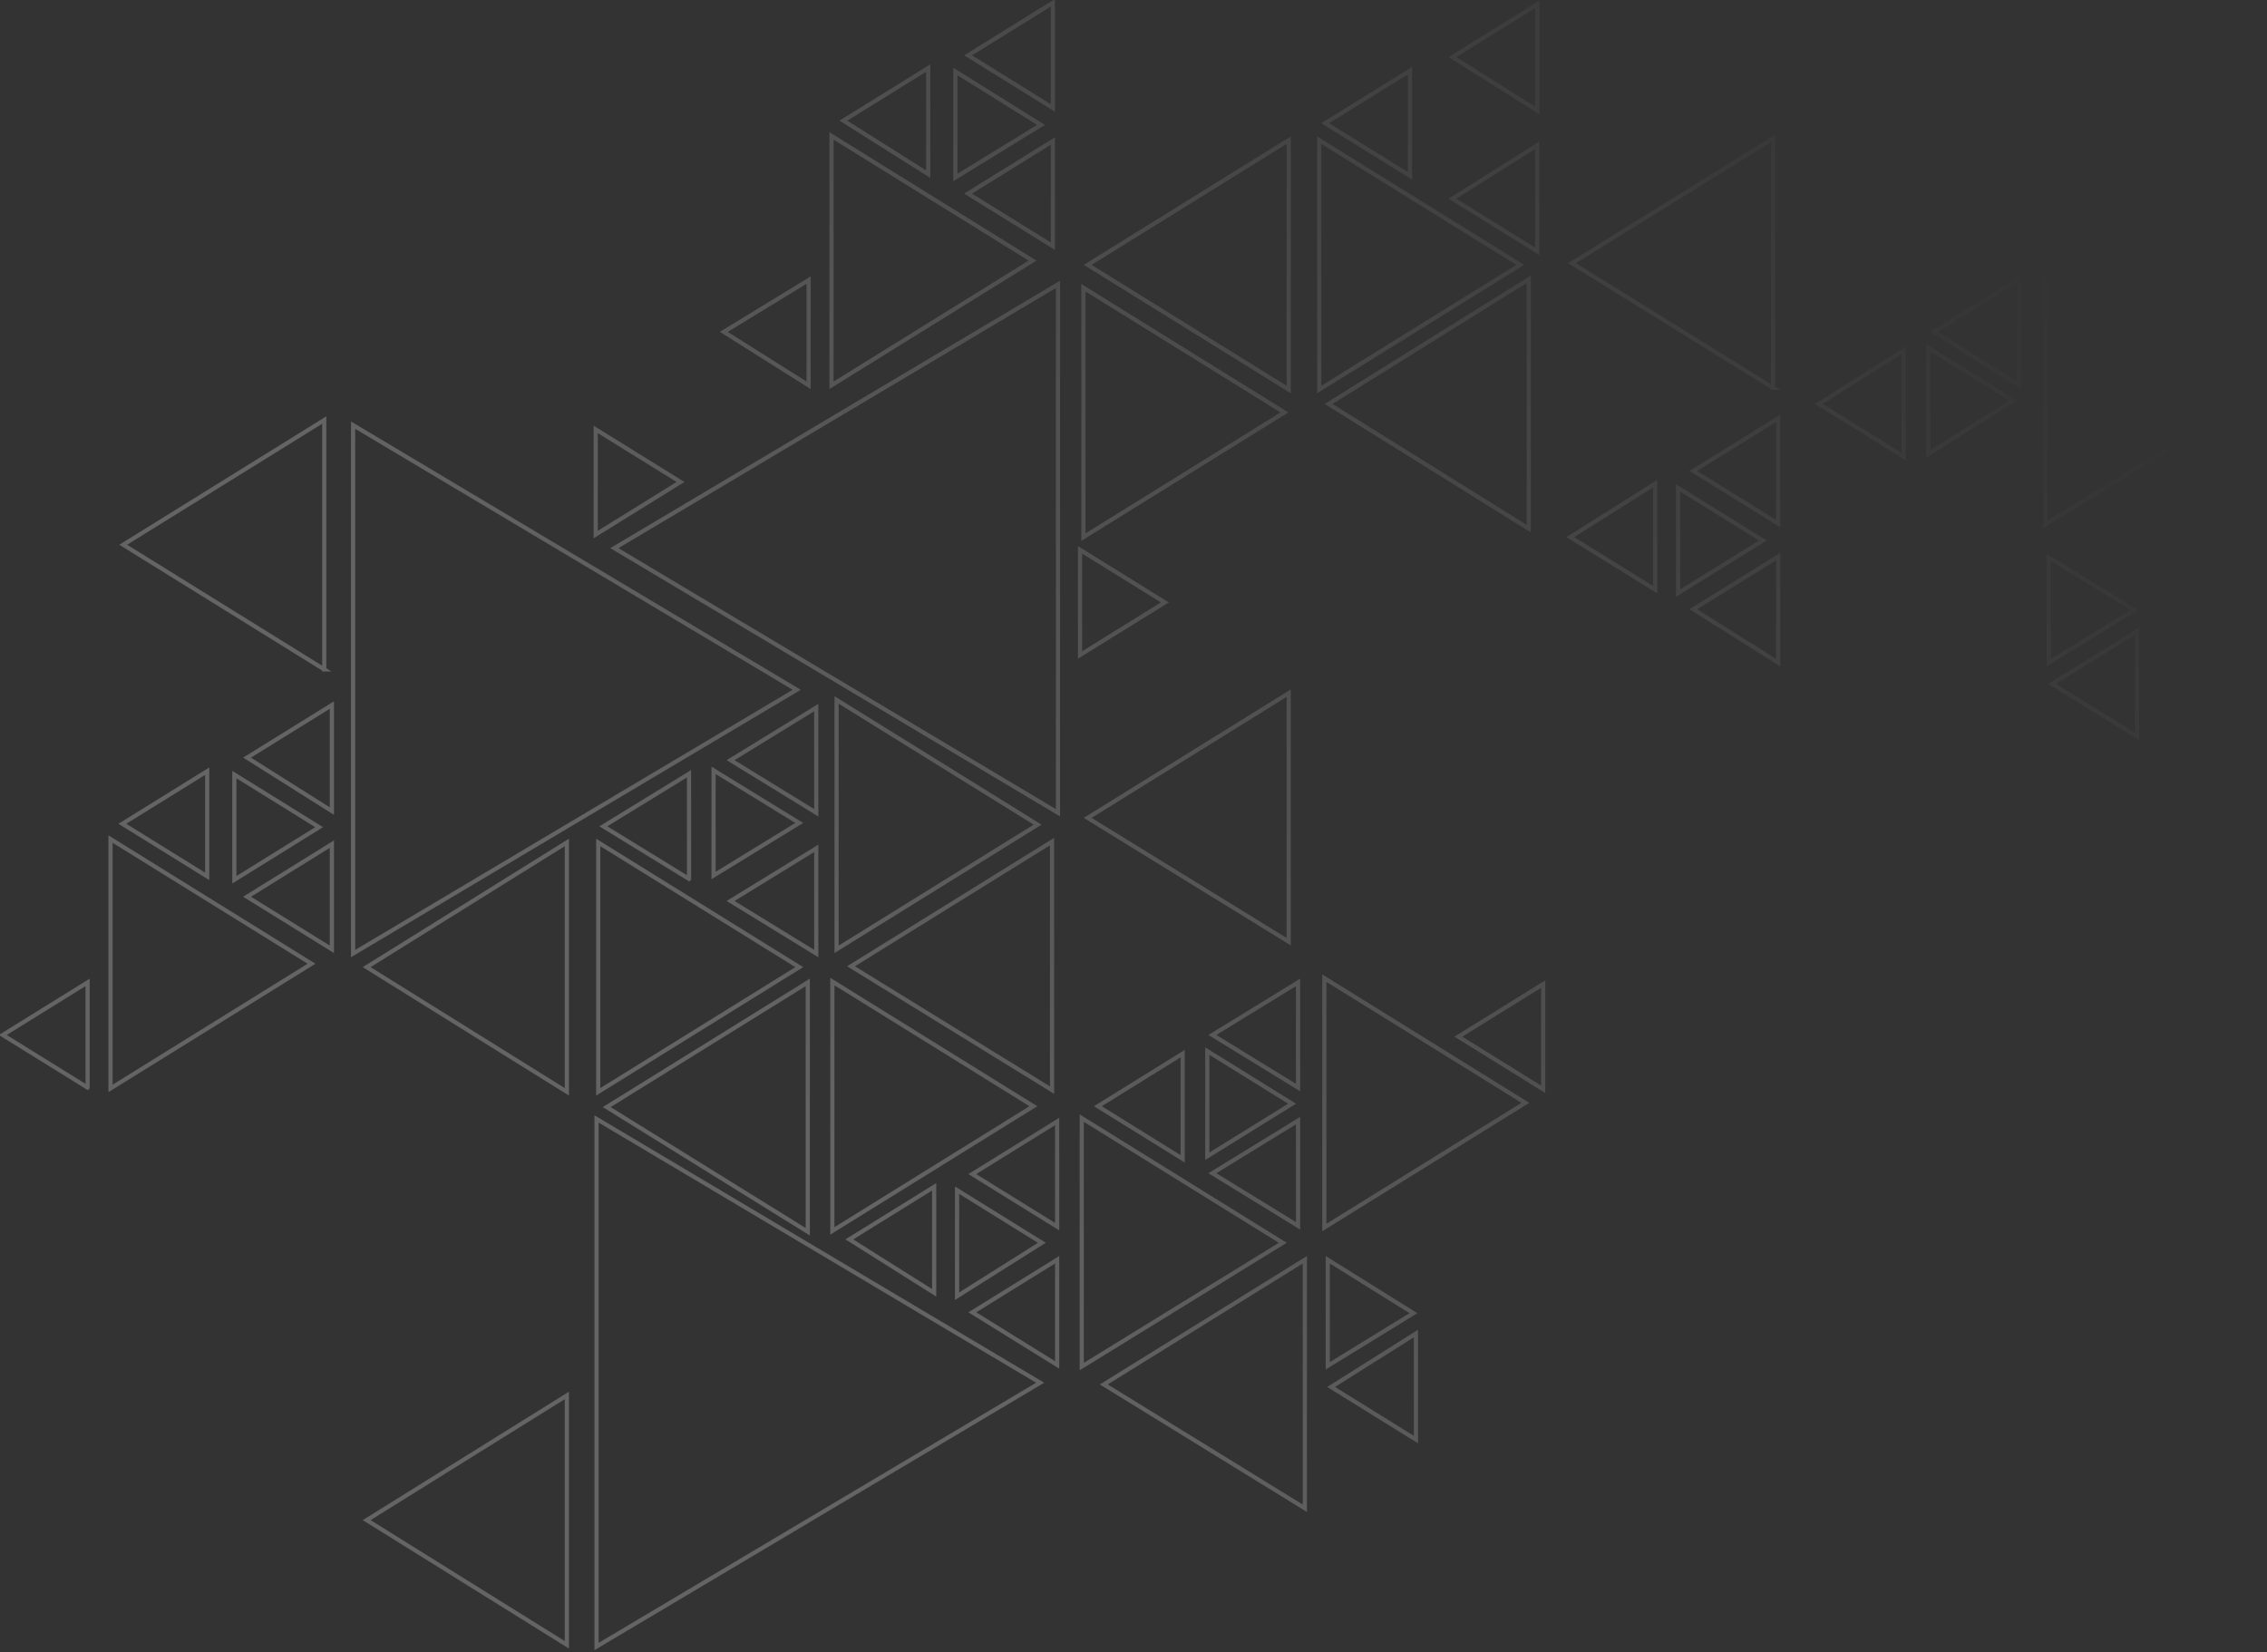 <svg width="815" height="594" fill="none" xmlns="http://www.w3.org/2000/svg"><rect width="100%" height="100%" fill="#333333" stroke="none"/><defs><linearGradient id="a" x1="81.012" y1="607.498" x2="1225.956" y2="-197.537" gradientUnits="userSpaceOnUse"><stop offset=".206" stop-color="#FFF"/><stop offset=".594" stop-color="#FFF" stop-opacity="0"/></linearGradient></defs><path d="M203.79 591.39v-89.66l-71.97 44.83 71.97 44.83Zm86.61-148.52v-89.65l-72.28 44.83 72.28 44.82Zm87.82-50.92v-89.36l-72.27 44.83 72.27 44.53Zm-174.43.61V302.9l-71.97 44.83 71.97 44.83Zm-87.22-151.87v-89.66L44.3 195.86l72.27 44.83Zm352.53 301.6v-89.35l-72.28 44.83 72.28 44.52ZM215.07 302.9v89.66l72.28-44.83-72.28-44.83Zm85.69-51.23v89.65l72.28-44.82-72.28-44.83Zm-1.52 101.24v89.66l72.27-44.83-72.27-44.83Zm176.87-1.22v89.66l72.28-44.83-72.28-44.83Zm-87.22 50.32v89.35l72.28-44.52-72.28-44.83Zm.61-298.55v89.66l72.28-44.83-72.28-44.83ZM39.73 301.68v89.66L112 346.51l-72.27-44.83Zm174.73 100.63V592l159.49-94.84-159.49-94.85Zm-87.52-249.45v189.99l159.49-94.84-159.49-95.15Zm253.41 139.37V102.24l-159.48 94.84 159.48 95.15Zm-348.86 98.8v-37.81L1 372.12l30.49 18.91Zm348.56 99.72v-37.81l-30.5 18.9 30.5 18.91Zm0-49.71v-37.81l-30.5 18.91 30.5 18.9Zm-44.21 23.79v-38.12l-30.5 18.91 30.5 19.21Zm-88.13-148.82V278.2l-30.8 18.9 30.8 18.91Zm45.74 26.84v-37.82l-30.8 18.91 30.8 18.91Zm0-50.62-.01-37.82-30.79 18.91 30.8 18.91ZM74.49 315.1v-37.82l-30.5 18.91 30.5 18.91Zm44.82 26.22v-37.81l-30.49 18.91 30.49 18.9Zm0-49.7V253.5l-30.49 18.9 30.49 19.22Zm305.87 125.03v-37.82l-30.49 18.91 30.49 18.91Zm41.48 24.09v-37.82l-30.8 18.91 30.8 18.91Zm0-49.71v-37.81l-30.8 18.9 30.8 18.91Zm42.38 126.56v-38.12l-30.49 19.21 30.49 18.91Zm45.74-125.95v-37.81l-30.49 18.9 30.49 18.91Zm-210.71 36.29v38.12l30.49-19.21-30.49-18.91Zm-87.53-150.95v37.81l30.8-18.9-30.8-18.91ZM84.25 278.5v37.82l30.49-18.91-30.49-18.91Zm129.91-124.11v37.81l30.49-18.91-30.49-18.9Zm219.87 223.53v37.81l30.49-18.9-30.49-18.91Zm-45.75-180.23v37.81l30.5-18.9-30.5-18.91Zm89.06 255.25v38.12l30.8-18.91-30.8-19.21ZM463.3 338.58v-89.35l-72.27 44.83 72.27 44.52Zm86.3-148.51v-89.66l-71.97 44.83 71.97 44.83Zm87.83-50.63V49.79l-72.28 44.83 72.28 44.82Zm-174.13.61V50.4l-72.27 44.83 72.27 44.82Zm10.98-89.65v89.65l72.27-44.82-72.27-44.83Zm261.04 48.79v89.35l72.28-44.52-72.28-44.83ZM298.93 48.87v89.66l72.28-44.83-72.28-44.83Zm-8.23 89.66v-37.81l-30.49 18.6 30.49 19.21Zm348.56 99.72v-38.12l-30.5 18.91 30.5 19.21Zm0-50.01v-37.82l-30.5 18.91 30.5 18.91Zm-44.22 23.78V173.9l-30.49 19.22 30.49 18.9ZM506.91 63.21V25.39L476.42 44.3l30.49 18.91Zm45.74 27.14V52.23l-30.49 19.21 30.49 18.91Zm0-50.63V1.6l-30.49 18.91 30.49 19.21ZM333.69 62.6V24.48l-30.49 18.9 30.49 19.22Zm44.83 25.92V50.7l-30.49 18.91 30.49 18.91Zm0-49.71V1l-30.49 18.9 30.49 18.91Zm305.87 125.34v-38.12l-30.5 19.21 30.5 18.91Zm41.48-25.62v-38.12l-30.5 18.91 30.5 19.21Zm42.38 126.25v-37.81l-30.49 18.9 30.49 18.91ZM814 138.83v-37.81l-30.5 18.91 30.5 18.9Zm-210.72 36.6v37.81l30.49-18.9-30.49-18.91ZM343.46 25.7v38.11l30.8-18.9-30.8-19.21Zm349.77 99.41v38.12l30.5-19.21-30.5-18.91Zm43.31 75.33v37.81l30.8-18.91-30.8-18.9Z" stroke="url(#a)" stroke-opacity=".24" stroke-width="1.5"/></svg>